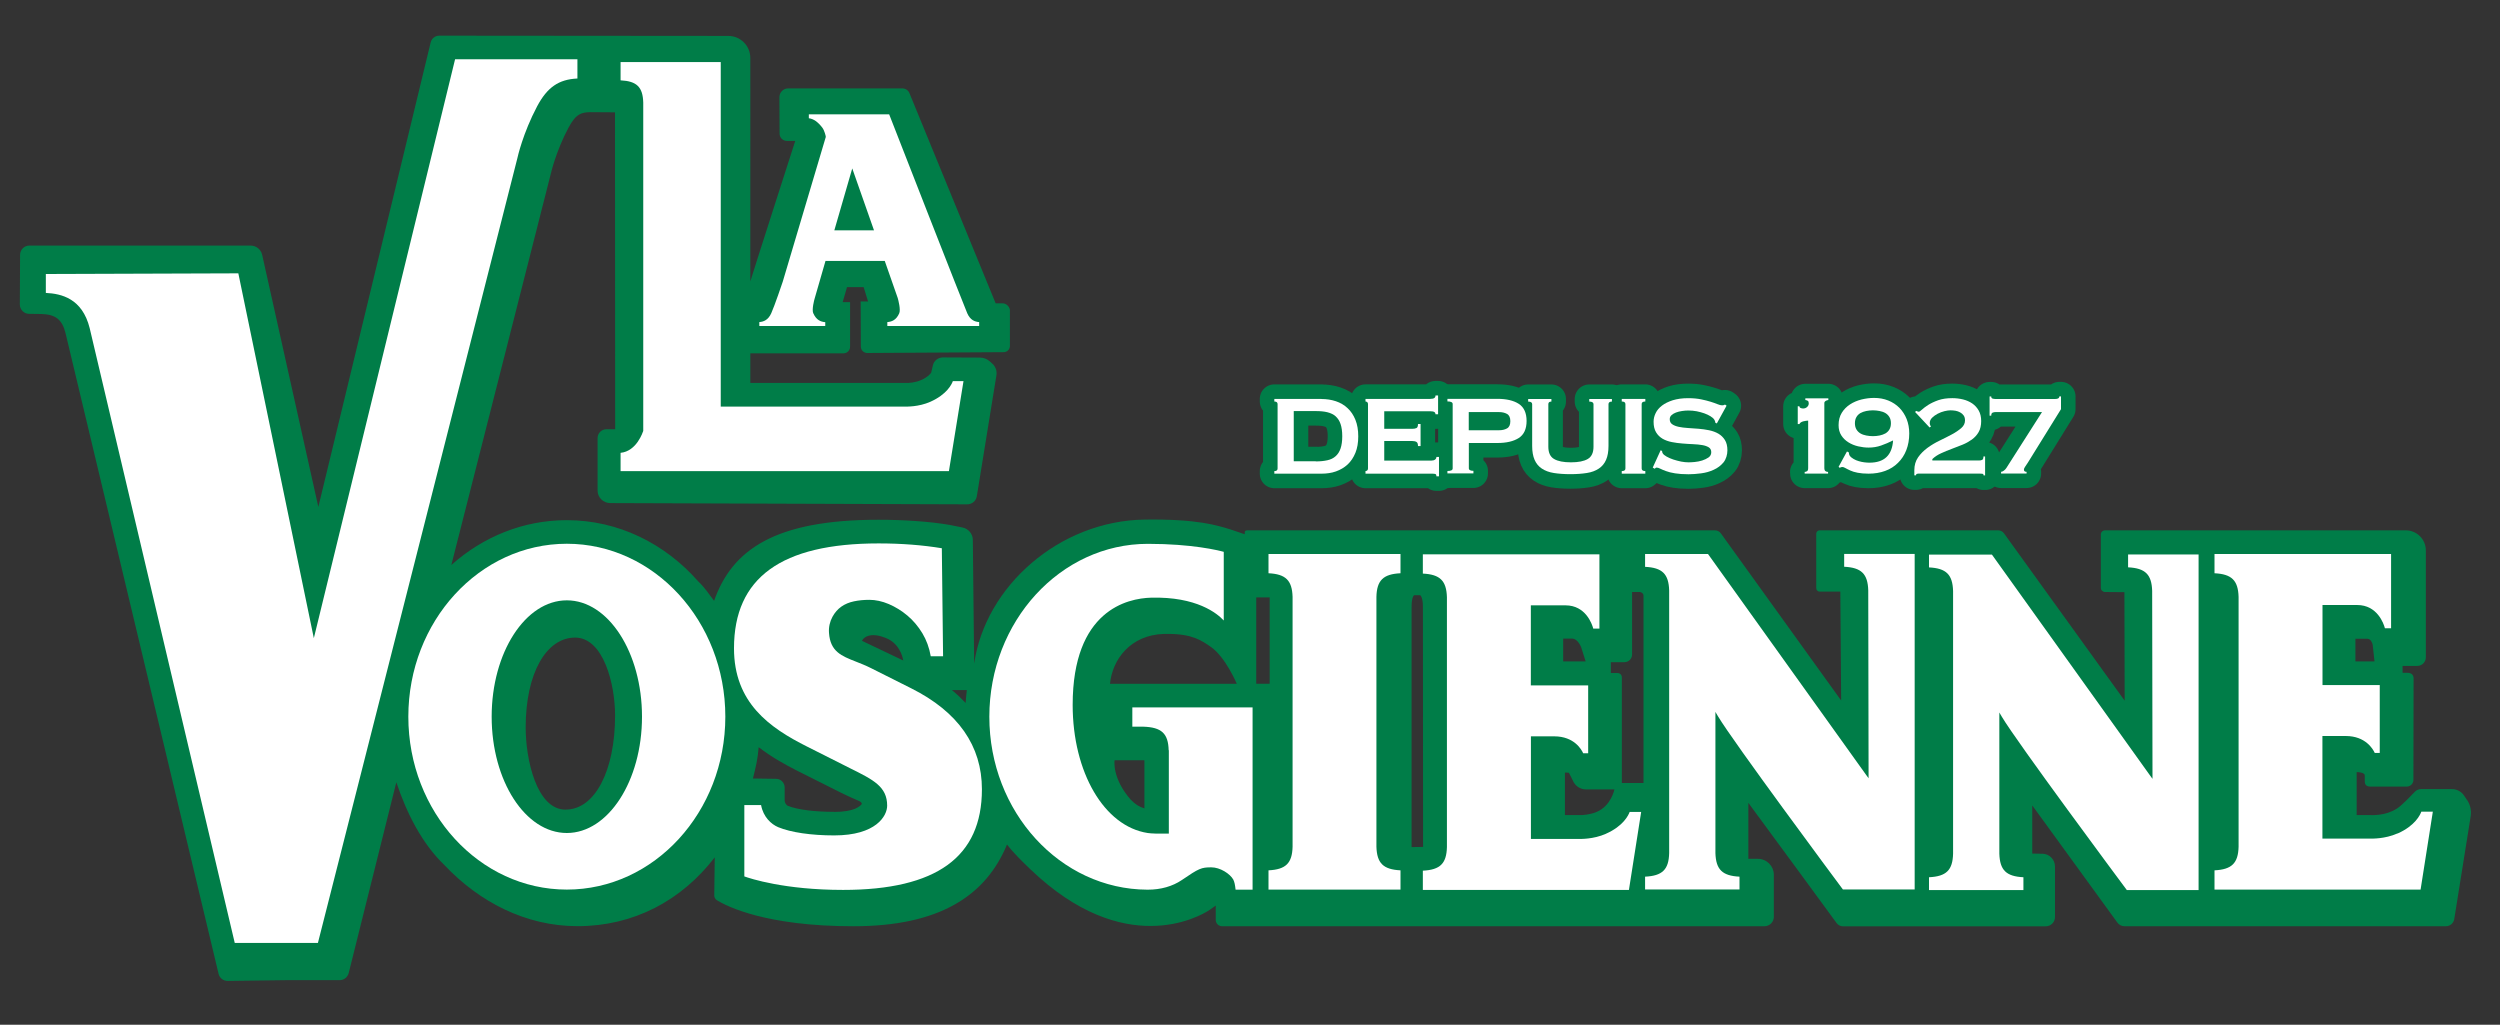 <?xml version="1.0" encoding="UTF-8"?>
<svg xmlns="http://www.w3.org/2000/svg" id="Calque_1" version="1.1" viewBox="0 0 300 122.97">
  <rect x="0" y="0" width="300" height="122.97" fill="#333333" stroke="none"/>
  <defs>
    <style>
      .st0 {
        stroke: #007d48;
        stroke-linecap: round;
        stroke-linejoin: round;
        stroke-width: 3.49px;
      }

      .st0, .st1 {
        fill: #007d48;
      }

      .st2 {
        fill: #fff;
      }
    </style>
  </defs>
  <g id="DEPUIS_1927">
    <g>
      <path class="st0" d="M158.57,47.88c.62,0,1.2.09,1.74.27.54.18,1.01.46,1.4.83.4.37.71.83.94,1.4s.34,1.22.34,1.98-.11,1.42-.34,1.98-.54,1.03-.94,1.4c-.4.37-.87.64-1.4.83s-1.12.27-1.74.27h-5.65v-.31c.26,0,.39-.1.39-.31v-7.73c0-.2-.13-.31-.39-.31v-.31h5.65ZM157.89,55.37c.53,0,1-.05,1.4-.14s.73-.25.99-.49c.26-.23.46-.54.59-.93.13-.39.2-.87.2-1.46s-.07-1.08-.2-1.46c-.13-.39-.33-.69-.59-.93-.26-.23-.59-.39-.99-.49s-.86-.14-1.4-.14h-2.64s0,6.02,0,6.02h2.64Z"></path>
      <path class="st0" d="M172.26,49.72c0-.12-.05-.22-.14-.28-.1-.06-.26-.09-.5-.09h-5.51s0,2.11,0,2.11h3.33c.23,0,.4-.03.53-.09s.19-.22.19-.49h.31v2.65h-.31c0-.26-.06-.43-.19-.5-.12-.07-.3-.11-.53-.11h-3.33s0,2.35,0,2.35h5.68c.17,0,.31-.04.42-.12.11-.08.16-.19.16-.32h.31v2.33h-.31c0-.17-.05-.27-.16-.29s-.25-.03-.42-.03h-7.93v-.31c.08,0,.15-.03.21-.08s.09-.13.09-.23v-7.73c0-.1-.03-.18-.09-.23s-.13-.08-.21-.08v-.31h7.76c.24,0,.41-.04.5-.11.1-.07.14-.17.14-.3h.31v2.25h-.31Z"></path>
      <path class="st0" d="M173.69,56.83v-.31c.42,0,.63-.1.63-.31v-7.73c0-.2-.21-.31-.63-.31v-.31h5.99c1.09,0,1.95.2,2.57.6.62.4.94,1.09.94,2.05s-.31,1.65-.94,2.05c-.62.4-1.48.6-2.57.6h-3.42s0,3.03,0,3.03c0,.2.18.31.55.31v.31h-3.11ZM179.88,51.63c.37,0,.69-.07.96-.22.27-.15.4-.44.4-.87s-.13-.72-.4-.87c-.27-.15-.59-.22-.96-.22h-3.63s0,2.18,0,2.18h3.63Z"></path>
      <path class="st0" d="M186.17,48.19c-.25,0-.37.1-.37.31v5.11c0,.71.23,1.21.69,1.47.46.27,1.13.4,2.02.4s1.56-.13,2.02-.4c.46-.27.69-.76.69-1.47v-5.11c0-.2-.17-.31-.51-.31v-.31h2.72v.31c-.27,0-.41.1-.41.31v5.02c0,.67-.1,1.22-.29,1.66s-.48.79-.87,1.05c-.39.26-.86.44-1.44.53s-1.23.14-1.98.14-1.41-.05-1.98-.14-1.05-.27-1.44-.53c-.39-.26-.68-.61-.87-1.05s-.29-.99-.29-1.66v-5.02c0-.2-.16-.31-.48-.31v-.31h2.79v.31Z"></path>
      <path class="st0" d="M194.61,56.53c.29,0,.44-.1.44-.31v-7.73c0-.2-.15-.31-.44-.31v-.31h2.83v.31c-.29,0-.44.1-.44.31v7.73c0,.2.15.31.44.31v.31h-2.83v-.31Z"></path>
      <path class="st0" d="M199.28,54.03l.17.09c0,.1.02.19.07.27.08.14.24.27.47.4.23.13.5.25.8.35.3.1.62.18.94.25.33.06.62.09.88.09.19,0,.44-.01.75-.04.31-.03.61-.09.9-.18.29-.09.55-.22.77-.37.22-.16.32-.37.32-.63s-.1-.45-.3-.58c-.2-.12-.46-.22-.78-.27-.32-.06-.69-.09-1.11-.11-.41-.02-.84-.04-1.27-.08-.43-.03-.85-.09-1.27-.17-.41-.08-.78-.21-1.11-.4-.32-.19-.58-.44-.78-.77s-.3-.75-.3-1.27c0-.35.08-.7.25-1.04.16-.34.42-.64.76-.9s.77-.47,1.29-.64c.52-.16,1.13-.25,1.84-.25.6,0,1.12.05,1.56.14.44.09.83.19,1.15.29.32.1.6.2.82.29.22.09.4.14.55.14.16,0,.27-.03.34-.1l.2.14-1.17,2.13-.17-.07c-.02-.16-.07-.29-.14-.39-.09-.14-.24-.27-.45-.4-.21-.13-.46-.25-.74-.35-.28-.1-.59-.18-.92-.25-.33-.06-.66-.09-.99-.09-.25,0-.51.02-.77.06-.27.04-.51.1-.72.18-.21.08-.39.18-.54.32-.14.13-.21.29-.21.48,0,.27.1.48.3.61.2.14.46.24.78.31.32.07.69.11,1.11.14s.84.05,1.27.09.85.09,1.27.18.78.22,1.11.41c.32.19.58.44.78.76.2.32.3.73.3,1.24s-.16,1.07-.47,1.45c-.31.37-.7.67-1.17.88-.47.22-.97.36-1.51.43-.54.07-1.04.11-1.51.11-.65,0-1.19-.04-1.62-.11-.44-.07-.8-.16-1.09-.27s-.52-.2-.69-.29c-.17-.09-.32-.13-.44-.13-.08,0-.15.05-.22.14l-.24-.14.94-2.06Z"></path>
      <path class="st0" d="M216.55,56.63c.11,0,.21-.03.3-.09s.13-.19.13-.38v-5.68c-.08,0-.17,0-.28.02-.11.01-.21.03-.31.06s-.2.07-.28.12c-.08.05-.14.12-.18.21h-.2v-2.14h.2c0,.1.05.17.15.21.1.04.2.06.29.06.19,0,.35-.06.48-.18s.2-.26.2-.43c0-.16-.04-.26-.11-.31-.07-.05-.17-.08-.3-.1v-.2h2.76v.2c-.14.02-.25.06-.34.12-.09.06-.14.14-.14.25v7.79c0,.19.05.32.14.38.09.06.19.09.31.09v.2h-2.81v-.2Z"></path>
      <path class="st0" d="M221.67,54.2l.2.1c0,.06,0,.13.02.2.02.08.05.15.09.2.11.15.27.27.46.38.19.11.4.2.62.26s.45.12.67.14c.23.03.43.04.61.04,1.77,0,2.71-.89,2.83-2.67-.48.24-.95.44-1.43.61-.48.17-.98.25-1.5.25-.41,0-.83-.05-1.26-.15-.43-.1-.82-.26-1.17-.48-.35-.22-.63-.49-.85-.83-.22-.34-.33-.75-.33-1.23,0-.58.13-1.07.38-1.48.25-.41.59-.75.99-1.01.41-.27.87-.46,1.37-.59.5-.12,1.01-.19,1.51-.19.62,0,1.19.1,1.71.31.52.21.96.5,1.34.88.37.38.66.83.87,1.35.2.52.31,1.09.31,1.72,0,.74-.12,1.4-.35,2-.23.6-.57,1.11-1,1.53-.43.43-.94.75-1.54.97-.6.22-1.26.33-2,.33-.51,0-.94-.04-1.3-.11s-.66-.16-.89-.27-.43-.2-.58-.29c-.15-.09-.27-.13-.36-.13-.12,0-.23.03-.32.1l-.14-.12,1.02-1.87ZM224.75,49.24c-.27,0-.54.03-.8.08-.26.05-.49.14-.7.25-.2.12-.37.28-.48.48-.12.2-.18.45-.18.74,0,.29.06.54.18.74.12.2.28.36.48.48.2.12.44.2.7.25.26.05.53.08.8.08s.54-.03.8-.08c.26-.05.49-.14.7-.25.2-.12.37-.28.48-.48.12-.2.18-.45.18-.74,0-.29-.06-.54-.18-.74-.12-.2-.28-.36-.48-.48-.2-.12-.44-.2-.7-.25-.26-.05-.53-.08-.8-.08Z"></path>
      <path class="st0" d="M238.23,57.05h-.2c0-.12-.05-.19-.16-.2-.11-.01-.22-.02-.35-.02h-7.17c-.12,0-.23,0-.31.03-.08.02-.12.08-.12.18h-.2v-.61c0-.6.15-1.12.45-1.55s.68-.81,1.13-1.14c.45-.33.94-.62,1.46-.87s1.01-.5,1.46-.74.83-.5,1.13-.76.45-.57.45-.92c0-.24-.05-.43-.16-.59s-.25-.28-.42-.37c-.17-.1-.36-.16-.56-.2-.2-.03-.4-.05-.6-.05s-.43.03-.72.1c-.28.07-.56.17-.82.31-.26.14-.49.3-.67.48-.19.19-.28.4-.28.64,0,.06.01.13.04.22.03.09.07.15.11.19l-.17.12-1.75-1.87.17-.12.14.07s.1.03.15.03c.07,0,.19-.09.38-.26s.43-.36.75-.56c.32-.2.71-.39,1.19-.56.48-.17,1.04-.25,1.7-.25.43,0,.85.05,1.27.15.41.1.78.26,1.11.48.32.22.58.5.78.85.2.35.3.77.3,1.27s-.1.98-.31,1.33c-.2.35-.48.65-.81.89-.34.24-.71.45-1.13.62s-.85.34-1.29.5c-.44.16-.86.34-1.26.52-.4.18-.76.41-1.06.7v.17s5.62,0,5.62,0c.12,0,.24-.02.35-.07.11-.05.16-.18.16-.41h.2v2.26Z"></path>
      <path class="st0" d="M239.46,49.45c-.12,0-.24.02-.35.07-.11.05-.16.16-.16.36h-.2v-2.3h.2c0,.14.05.22.16.25s.22.05.35.05h7.15c.34,0,.51-.1.51-.31h.2v1.53s-3.98,6.42-3.98,6.42c-.11.18-.22.34-.32.48-.1.14-.15.26-.15.35,0,.18.11.27.32.27v.2h-3.06v-.2c.09,0,.2-.05.33-.14.13-.1.24-.21.31-.33l4.27-6.7h-5.58Z"></path>
    </g>
    <g>
      <path class="st2" d="M158.57,47.88c.62,0,1.2.09,1.74.27.54.18,1.01.46,1.4.83.4.37.71.83.94,1.4s.34,1.22.34,1.98-.11,1.42-.34,1.98-.54,1.03-.94,1.4c-.4.37-.87.64-1.4.83s-1.12.27-1.74.27h-5.65v-.31c.26,0,.39-.1.39-.31v-7.73c0-.2-.13-.31-.39-.31v-.31h5.65ZM157.89,55.37c.53,0,1-.05,1.4-.14s.73-.25.99-.49c.26-.23.46-.54.59-.93.13-.39.2-.87.2-1.46s-.07-1.08-.2-1.46c-.13-.39-.33-.69-.59-.93-.26-.23-.59-.39-.99-.49s-.86-.14-1.4-.14h-2.64s0,6.02,0,6.02h2.64Z"></path>
      <path class="st2" d="M172.26,49.72c0-.12-.05-.22-.14-.28-.1-.06-.26-.09-.5-.09h-5.51s0,2.11,0,2.11h3.33c.23,0,.4-.03.53-.09s.19-.22.19-.49h.31v2.65h-.31c0-.26-.06-.43-.19-.5-.12-.07-.3-.11-.53-.11h-3.33s0,2.35,0,2.35h5.68c.17,0,.31-.04.42-.12.11-.08.16-.19.16-.32h.31v2.33h-.31c0-.17-.05-.27-.16-.29s-.25-.03-.42-.03h-7.93v-.31c.08,0,.15-.03.21-.08s.09-.13.09-.23v-7.73c0-.1-.03-.18-.09-.23s-.13-.08-.21-.08v-.31h7.76c.24,0,.41-.04.5-.11.1-.07.14-.17.14-.3h.31v2.25h-.31Z"></path>
      <path class="st2" d="M173.69,56.83v-.31c.42,0,.63-.1.63-.31v-7.73c0-.2-.21-.31-.63-.31v-.31h5.99c1.09,0,1.95.2,2.57.6.62.4.94,1.09.94,2.05s-.31,1.65-.94,2.05c-.62.4-1.48.6-2.57.6h-3.42s0,3.03,0,3.03c0,.2.18.31.55.31v.31h-3.11ZM179.88,51.63c.37,0,.69-.07.96-.22.27-.15.4-.44.4-.87s-.13-.72-.4-.87c-.27-.15-.59-.22-.96-.22h-3.63s0,2.18,0,2.18h3.63Z"></path>
      <path class="st2" d="M186.17,48.19c-.25,0-.37.1-.37.31v5.11c0,.71.23,1.21.69,1.47.46.27,1.13.4,2.02.4s1.56-.13,2.02-.4c.46-.27.69-.76.69-1.47v-5.11c0-.2-.17-.31-.51-.31v-.31h2.72v.31c-.27,0-.41.1-.41.31v5.02c0,.67-.1,1.22-.29,1.66s-.48.79-.87,1.05c-.39.26-.86.44-1.44.53s-1.23.14-1.98.14-1.41-.05-1.98-.14-1.05-.27-1.44-.53c-.39-.26-.68-.61-.87-1.05s-.29-.99-.29-1.66v-5.02c0-.2-.16-.31-.48-.31v-.31h2.79v.31Z"></path>
      <path class="st2" d="M194.61,56.53c.29,0,.44-.1.44-.31v-7.73c0-.2-.15-.31-.44-.31v-.31h2.83v.31c-.29,0-.44.1-.44.31v7.73c0,.2.15.31.44.31v.31h-2.83v-.31Z"></path>
      <path class="st2" d="M199.28,54.03l.17.09c0,.1.02.19.07.27.08.14.24.27.47.4.23.13.5.25.8.35.3.1.62.18.94.25.33.06.62.09.88.09.19,0,.44-.01.75-.04.31-.03.61-.09.9-.18.29-.09.55-.22.77-.37.22-.16.32-.37.32-.63s-.1-.45-.3-.58c-.2-.12-.46-.22-.78-.27-.32-.06-.69-.09-1.11-.11-.41-.02-.84-.04-1.27-.08-.43-.03-.85-.09-1.27-.17-.41-.08-.78-.21-1.11-.4-.32-.19-.58-.44-.78-.77s-.3-.75-.3-1.27c0-.35.08-.7.25-1.04.16-.34.42-.64.76-.9s.77-.47,1.29-.64c.52-.16,1.13-.25,1.84-.25.6,0,1.12.05,1.56.14.44.09.83.19,1.15.29.32.1.6.2.82.29.22.09.4.14.55.14.16,0,.27-.03.34-.1l.2.14-1.17,2.13-.17-.07c-.02-.16-.07-.29-.14-.39-.09-.14-.24-.27-.45-.4-.21-.13-.46-.25-.74-.35-.28-.1-.59-.18-.92-.25-.33-.06-.66-.09-.99-.09-.25,0-.51.02-.77.06-.27.04-.51.1-.72.18-.21.08-.39.18-.54.32-.14.13-.21.29-.21.48,0,.27.1.48.3.61.2.14.46.24.78.31.32.07.69.11,1.11.14s.84.05,1.27.09.85.09,1.27.18.78.22,1.11.41c.32.19.58.44.78.76.2.32.3.73.3,1.24s-.16,1.07-.47,1.45c-.31.37-.7.67-1.17.88-.47.22-.97.36-1.51.43-.54.07-1.04.11-1.51.11-.65,0-1.19-.04-1.62-.11-.44-.07-.8-.16-1.09-.27s-.52-.2-.69-.29c-.17-.09-.32-.13-.44-.13-.08,0-.15.05-.22.14l-.24-.14.94-2.06Z"></path>
      <path class="st2" d="M216.55,56.63c.11,0,.21-.03.3-.09s.13-.19.13-.38v-5.68c-.08,0-.17,0-.28.02-.11.01-.21.03-.31.06s-.2.07-.28.12c-.08.05-.14.12-.18.21h-.2v-2.14h.2c0,.1.05.17.15.21.1.04.2.06.29.06.19,0,.35-.06.48-.18s.2-.26.2-.43c0-.16-.04-.26-.11-.31-.07-.05-.17-.08-.3-.1v-.2h2.76v.2c-.14.02-.25.06-.34.12-.09.06-.14.14-.14.25v7.79c0,.19.05.32.14.38.09.06.19.09.31.09v.2h-2.81v-.2Z"></path>
      <path class="st2" d="M221.67,54.2l.2.1c0,.06,0,.13.02.2.02.08.05.15.09.2.11.15.27.27.46.38.19.11.4.2.62.26s.45.12.67.14c.23.03.43.04.61.04,1.77,0,2.71-.89,2.83-2.67-.48.24-.95.44-1.43.61-.48.17-.98.25-1.5.25-.41,0-.83-.05-1.26-.15-.43-.1-.82-.26-1.17-.48-.35-.22-.63-.49-.85-.83-.22-.34-.33-.75-.33-1.23,0-.58.13-1.07.38-1.48.25-.41.59-.75.99-1.01.41-.27.87-.46,1.37-.59.5-.12,1.01-.19,1.51-.19.62,0,1.19.1,1.71.31.52.21.96.5,1.34.88.37.38.66.83.87,1.35.2.52.31,1.09.31,1.72,0,.74-.12,1.4-.35,2-.23.6-.57,1.11-1,1.53-.43.43-.94.75-1.54.97-.6.22-1.26.33-2,.33-.51,0-.94-.04-1.3-.11s-.66-.16-.89-.27-.43-.2-.58-.29c-.15-.09-.27-.13-.36-.13-.12,0-.23.03-.32.1l-.14-.12,1.02-1.87ZM224.75,49.24c-.27,0-.54.03-.8.08-.26.05-.49.14-.7.25-.2.12-.37.28-.48.48-.12.2-.18.45-.18.74,0,.29.06.54.18.74.12.2.28.36.48.48.2.12.44.2.7.25.26.05.53.08.8.08s.54-.03.8-.08c.26-.05.49-.14.7-.25.2-.12.37-.28.48-.48.12-.2.18-.45.18-.74,0-.29-.06-.54-.18-.74-.12-.2-.28-.36-.48-.48-.2-.12-.44-.2-.7-.25-.26-.05-.53-.08-.8-.08Z"></path>
      <path class="st2" d="M238.23,57.05h-.2c0-.12-.05-.19-.16-.2-.11-.01-.22-.02-.35-.02h-7.17c-.12,0-.23,0-.31.03-.08.02-.12.08-.12.18h-.2v-.61c0-.6.15-1.12.45-1.55s.68-.81,1.13-1.14c.45-.33.94-.62,1.46-.87s1.01-.5,1.46-.74.83-.5,1.13-.76.45-.57.45-.92c0-.24-.05-.43-.16-.59s-.25-.28-.42-.37c-.17-.1-.36-.16-.56-.2-.2-.03-.4-.05-.6-.05s-.43.03-.72.1c-.28.07-.56.17-.82.31-.26.14-.49.3-.67.48-.19.19-.28.4-.28.64,0,.06.01.13.04.22.03.09.07.15.11.19l-.17.12-1.75-1.87.17-.12.14.07s.1.03.15.03c.07,0,.19-.09.38-.26s.43-.36.75-.56c.32-.2.71-.39,1.19-.56.48-.17,1.04-.25,1.7-.25.43,0,.85.05,1.27.15.41.1.78.26,1.11.48.32.22.58.5.78.85.2.35.3.77.3,1.27s-.1.98-.31,1.33c-.2.35-.48.65-.81.89-.34.24-.71.45-1.13.62s-.85.34-1.29.5c-.44.16-.86.34-1.26.52-.4.18-.76.41-1.06.7v.17s5.62,0,5.62,0c.12,0,.24-.02.35-.07.11-.05.16-.18.16-.41h.2v2.26Z"></path>
      <path class="st2" d="M239.46,49.45c-.12,0-.24.02-.35.07-.11.05-.16.16-.16.36h-.2v-2.3h.2c0,.14.05.22.16.25s.22.05.35.05h7.15c.34,0,.51-.1.51-.31h.2v1.53s-3.98,6.42-3.98,6.42c-.11.18-.22.34-.32.48-.1.14-.15.26-.15.35,0,.18.11.27.32.27v.2h-3.06v-.2c.09,0,.2-.05.33-.14.13-.1.24-.21.31-.33l4.27-6.7h-5.58Z"></path>
    </g>
  </g>
  <g>
    <path class="st1" d="M296.03,95.98l-.34-.51c-.33-.49-.88-.78-1.47-.78h-3.68c-.29,0-.57.12-.77.33-.53.56-1.62,1.69-2.14,2.01-1.43.9-2.96.78-3.36.78h-1.47v-5.16s.97,0,.97.4c0,.28,0,.44,0,.72,0,.28.11.62.67.62h4.36c.45,0,.81-.36.81-.81,0,0,.02-11.81.02-12.18s-.22-.66-.72-.66h-.6v-.83h1.76c.57,0,1.03-.46,1.03-1.03v-12.83c0-1.33-1.08-2.41-2.41-2.41h-36.09c-.27,0-.5.22-.5.5v6.4c0,.27.22.49.49.5l2.34.02.03,13.02-14.48-20.08c-.16-.22-.42-.36-.69-.36h-21.44c-.22,0-.4.18-.4.4v6.55c0,.22.18.4.4.4h2.49s.1,13.07.1,13.07l-14.43-20.05c-.17-.23-.43-.37-.71-.37-5.29,0-55.84,0-56.1,0-.27,0-.33.09-.33.27,0,.18,0,.2,0,.2l-1.78-.6c-1.51-.45-3.86-1.25-10.25-1.16-10.19.15-19.11,7.98-20.44,17.29l-.16-14.84c0-.73-.53-1.36-1.24-1.5l-1.54-.31c-2.32-.4-5.44-.62-8.55-.62-12.44,0-17.57,3.61-19.72,9.73-.71-.92-1.07-1.54-1.9-2.33-3.97-4.52-9.57-7.35-15.78-7.35-5.26,0-10.08,2.02-13.85,5.38l11.94-46.96s.59-2.64,2.11-5.5c.92-1.74,1.6-1.85,2.63-1.88l2.96.02.02,38.03h-1.07c-.58.01-1.04.48-1.04,1.06v6.29c0,.83.67,1.5,1.5,1.51l42.86.15c.57,0,1.06-.41,1.15-.98l2.35-14.5c.09-.53-.11-1.08-.52-1.43l-.28-.25c-.33-.29-.75-.45-1.19-.45l-4.43-.02c-.57,0-1.07.39-1.2.94l-.21.89c-.08.13-.38.52-1.21.89-.68.3-1.51.37-1.87.34h-18.62v-3.55h11.18c.44,0,.79-.36.79-.8v-5.34s-.89,0-.89,0l.52-1.8h2s.53,1.72.53,1.72h-.89s.02,5.41.02,5.41c0,.43.35.77.78.77l16.36-.1c.42,0,.75-.34.75-.76v-4.26c0-.39-.41-.84-.88-.84h-.83s-8.89-21.68-10.35-25.23c-.14-.34-.47-.56-.85-.56h-13.71c-.58,0-1.04.48-1.04,1.05l.02,4.38c0,.48.39.87.88.87h1s-5.15,16.01-5.39,16.86V6.96c0-1.46-1.18-2.65-2.65-2.65l-34.68-.03c-.49,0-.91.33-1.03.81l-13.48,55.74-6.74-30.25c-.15-.65-.72-1.11-1.39-1.11H3.52c-.61,0-1.11.5-1.11,1.11l-.03,5.96c0,.61.49,1.11,1.1,1.12l1.5.02c1.7.05,2.48.68,2.88,2.28l18.37,76.9c.12.51.58.86,1.1.85l6.92-.09h6.51c.51,0,.95-.35,1.08-.84l5.72-22.91c1.24,3.72,3.07,7.34,5.76,9.93,4.18,4.43,9.77,7.34,15.98,7.34,6.74,0,12.48-3.07,16.47-8.26l-.06,4.57c0,.24.12.45.32.58,1.21.74,5.9,3.12,16.38,3.12,10.31,0,15.88-3.64,18.43-9.81.75.99,1.92,2.13,2.81,2.98,11.22,10.76,20.21,5.74,21.5,4.87.23-.15.42-.31.74-.52v1.72c0,.42.34.76.76.76h65.08c.62,0,1.13-.5,1.13-1.13v-5.04c0-1.06-.86-1.92-1.92-1.92h-1.14v-6.72c3.66,4.96,9.29,12.65,10.6,14.44.18.24.46.38.76.38h24.32c.62,0,1.12-.5,1.12-1.12v-6.05c0-.84-.67-1.53-1.51-1.54l-1.22-.02v-5.78c3.57,4.91,8.89,12.23,10.22,14.07.2.27.51.43.85.43h38.56c.5,0,.93-.36,1.01-.86l1.97-12.33c.11-.68-.04-1.38-.43-1.96ZM67.88,97.16c-3.51,0-4.8-6.07-4.8-9.86,0-6.6,2.52-10.79,5.93-10.79,3.4,0,4.8,5.57,4.8,9.35,0,6.6-2.41,11.29-5.92,11.29ZM100.1,97.42c-2.31,0-4.33-.24-5.53-.71-.23-.09-.41-.39-.41-.64v-1.59c-.01-.56-.46-1.01-1.02-1.02l-2.79-.04c.34-1.37.58-2.3.69-3.76,1.47,1.14,3.07,2.04,4.59,2.81l5.22,2.62c2.32,1.15,2.5,1,2.57,1.39-.22.27-.89.95-3.31.95ZM103.44,76.89s.23-.56,1.1-.66c.76-.09,1.71.27,2.15.51,1.48.82,1.7,2.52,1.7,2.52l-4.95-2.36ZM115.88,84.36c-.51-.54-1.05-1.06-1.65-1.55h1.79c-.06.51-.11,1.03-.14,1.55ZM135.71,95.99c-2.31-2.62-1.96-4.76-1.96-4.76h3.58s0,5.78,0,5.78c-.61-.19-1.08-.47-1.62-1.03ZM133.2,82.06c.27-2.88,2.42-5.87,6.49-5.99.17,0,.33,0,.49,0,2.87,0,4,.77,5.18,1.6,1.72,1.23,3.06,4.39,3.06,4.39h-15.22ZM152.36,82.05h-1.61v-10.36h1.61v10.36ZM169.39,101.65v-28.81c0-1.32.32-1.42.32-1.42h.7s.34.13.34,1.41l.02,28.8-1.37.02ZM187.59,76.63h1.05c.71,0,1.08,1.01,1.09,1.01l.55,1.73h-2.7v-2.75ZM191.6,97.43c-.75.32-1.67.4-2.05.38h-1.76v-5.1s.47,0,.48.02l.46.91c.26.66.89,1.09,1.6,1.09h3.4s-.37,1.95-2.13,2.7ZM194.62,93.96v-4.22c0-2.33,0-8.32,0-8.43,0-.32-.19-.55-.56-.55-.07,0-.76,0-.76,0v-1.3h1.63c.51,0,.92-.41.92-.92v-7.5h.91c.18,0,.46.16.46.43v22.49s-2.59,0-2.59,0ZM282.66,76.65h1.4c.43,0,.6.47.66.7l.22,2.02h-2.29v-2.72Z"></path>
    <path class="st2" d="M68.02,65.25c-10.49,0-19.02,9.31-19.02,20.75,0,11.44,8.53,20.75,19.02,20.75,10.49,0,19.02-9.31,19.02-20.75,0-11.44-8.53-20.75-19.02-20.75ZM68.02,99.96c-4.98,0-9.02-6.26-9.02-13.96,0-7.7,4.05-13.96,9.02-13.96,4.98,0,9.02,6.26,9.02,13.96,0,7.7-4.05,13.96-9.02,13.96Z"></path>
    <path class="st2" d="M140.26,90.02v10.01s-.16,0-.16,0c-1.13.02-1.93,0-2.38-.07-5.21-.8-9-7.27-9-15.37,0-11.38,6.58-12.79,9.41-12.87,5.46-.14,7.93,1.88,8.72,2.74v-8.24c-.62-.17-3.77-.96-9.11-.96-10.49,0-19.02,9.31-19.02,20.75,0,11.42,8.5,20.71,18.96,20.75h.07c1.55,0,2.95-.4,4.06-1.15,2.08-1.42,2.35-1.53,3.55-1.53,1.06,0,2.24.77,2.63,1.46.15.29.22.67.28,1.22h2.04s0-21.87,0-21.87h-14.43v2.31s1.31,0,1.31,0c2.2.07,3,.81,3.05,2.84Z"></path>
    <path class="st2" d="M258.26,70.92l.04,22.54-.3-.41-18.97-26.5h-7.55s0,1.54,0,1.54c2.07.1,2.83.86,2.89,2.83v31.52c-.05,1.98-.81,2.73-2.89,2.83v1.54s11.33,0,11.33,0v-1.54c-2.07-.1-2.83-.86-2.89-2.83v-16.94s.3.51.3.51c1.79,3.02,14.11,19.61,15,20.8h8.61s0-40.27,0-40.27h-8.46s0,1.54,0,1.54c2.07.1,2.83.86,2.89,2.83Z"></path>
    <path class="st2" d="M224.19,70.85l.04,22.54-.3-.41-18.97-26.5h-7.55s0,1.54,0,1.54c2.07.1,2.83.86,2.89,2.83v31.52c-.05,1.98-.81,2.73-2.89,2.83v1.54s11.33,0,11.33,0v-1.54c-2.07-.1-2.83-.86-2.89-2.83v-16.94s.3.51.3.51c1.79,3.02,14.11,19.61,15,20.8h8.61s0-40.27,0-40.27h-8.46s0,1.54,0,1.54c2.07.1,2.83.86,2.89,2.83Z"></path>
    <path class="st2" d="M155.11,71.62v29.82s0,0,0,0v.17c-.05,1.97-.81,2.73-2.89,2.83v2.31s15.84,0,15.84,0v-2.31c-2.07-.1-2.83-.86-2.89-2.83v-29.99c.05-1.97.81-2.73,2.89-2.83v-2.31s-15.84,0-15.84,0v2.31c2.07.1,2.83.86,2.89,2.83Z"></path>
    <path class="st2" d="M192.72,100.05c-1.52.68-3.12.62-3.18.62h-5.83v-12.31h2.8c2.39,0,3.28,1.59,3.47,2.03h.6s0-8.14,0-8.14h-6.88v-9.61h4.16c2.41,0,3.18,2.22,3.33,2.79h.74s0-8.91,0-8.91h-21.19s0,2.31,0,2.31c2.07.1,2.83.86,2.89,2.83v29.82s0,0,0,0v.17c-.05,1.97-.81,2.73-2.89,2.83v2.31s24.73,0,24.73,0l1.47-9.36h-1.38c-.15.4-.75,1.69-2.85,2.62Z"></path>
    <path class="st2" d="M287.7,100.01c-1.52.68-3.12.62-3.18.62h-5.83v-12.31h2.8c2.39,0,3.28,1.59,3.48,2.03h.6s0-8.14,0-8.14h-6.87v-9.61h4.16c2.41,0,3.18,2.22,3.33,2.79h.74s0-8.91,0-8.91h-21.19s0,2.31,0,2.31c2.07.1,2.83.86,2.89,2.83v29.82s0,0,0,0v.17c-.05,1.97-.82,2.73-2.89,2.83v2.31s24.73,0,24.73,0l1.47-9.35h-1.38c-.15.4-.75,1.69-2.85,2.62Z"></path>
    <path class="st2" d="M117.83,94.72c0-5.22-2.85-9.3-8.48-12.12l-4.82-2.42c-.65-.33-1.28-.57-1.83-.79-1.71-.67-3.07-1.2-3.22-3.44-.05-.7.1-1.35.42-1.94.28-.51.64-.92,1.07-1.22.43-.3.93-.51,1.51-.63.56-.12,1.18-.18,1.84-.18.75,0,1.54.17,2.34.51.79.34,1.54.8,2.23,1.38.69.58,1.3,1.3,1.8,2.13.48.8.82,1.72,1,2.75h1.48s-.15-12.96-.15-12.96c-2.3-.38-4.85-.58-7.59-.58-11.68,0-17.35,4.12-17.35,12.59,0,6.51,4.23,9.52,8.79,11.8l4.25,2.14c.33.17.65.32.95.48,2.74,1.36,4.39,2.18,4.39,4.46,0,1.23-1.33,3.57-6.36,3.57-2.75,0-5.2-.36-6.72-.99-.83-.35-1.79-1.22-2.05-2.65h-2.01s0,8.56,0,8.56c.69.25,4.82,1.62,11.85,1.62,11.21,0,16.66-3.95,16.66-12.07Z"></path>
    <path class="st2" d="M69.29,9.42v-2.31s-14.68,0-14.68,0l-16.95,69.47-9.06-43.78-23.1.08v2.27c1.87.09,4.37.66,5.26,4.22l17.41,73.78h9.98S62.09,18.96,62.09,18.96c0-.02.65-2.97,2.37-6.21,1.21-2.27,2.57-3.22,4.82-3.33Z"></path>
    <path class="st2" d="M114.34,45.74c-.14.39-.72,1.59-2.69,2.47-1.43.64-2.94.58-3,.58h-22.16s0-41.34,0-41.34h-12.02s0,2.19,0,2.19c1.95.1,2.67.81,2.72,2.67v39.4c-.04.1-.77,2.44-2.72,2.63v2.2s39.4,0,39.4,0l1.75-10.8h-1.28Z"></path>
    <path class="st2" d="M97.59,37.59c-.19-.44.11-1.59.18-1.81l1.29-4.47h7.11s1.56,4.46,1.56,4.46c.07.24.37,1.39.18,1.82-.36.83-.91,1.02-1.43,1.06v.47s11.02,0,11.02,0v-.47c-.52-.04-1.07-.24-1.43-1.06-.39-.88-8.64-21.98-9.37-23.87h-9.64s0,.47,0,.47c.57.07,1.09.44,1.62,1.13.27.36.41,1.02.41,1.05v.04s0,.04,0,.04l-5.16,17.35c-.04.12-.97,2.88-1.38,3.79-.37.82-.92,1.02-1.43,1.06v.47s7.91,0,7.91,0v-.46c-.52-.04-1.07-.24-1.43-1.06ZM102.27,20.21l2.61,7.43h-4.76s2.15-7.43,2.15-7.43Z"></path>
  </g>
</svg>

